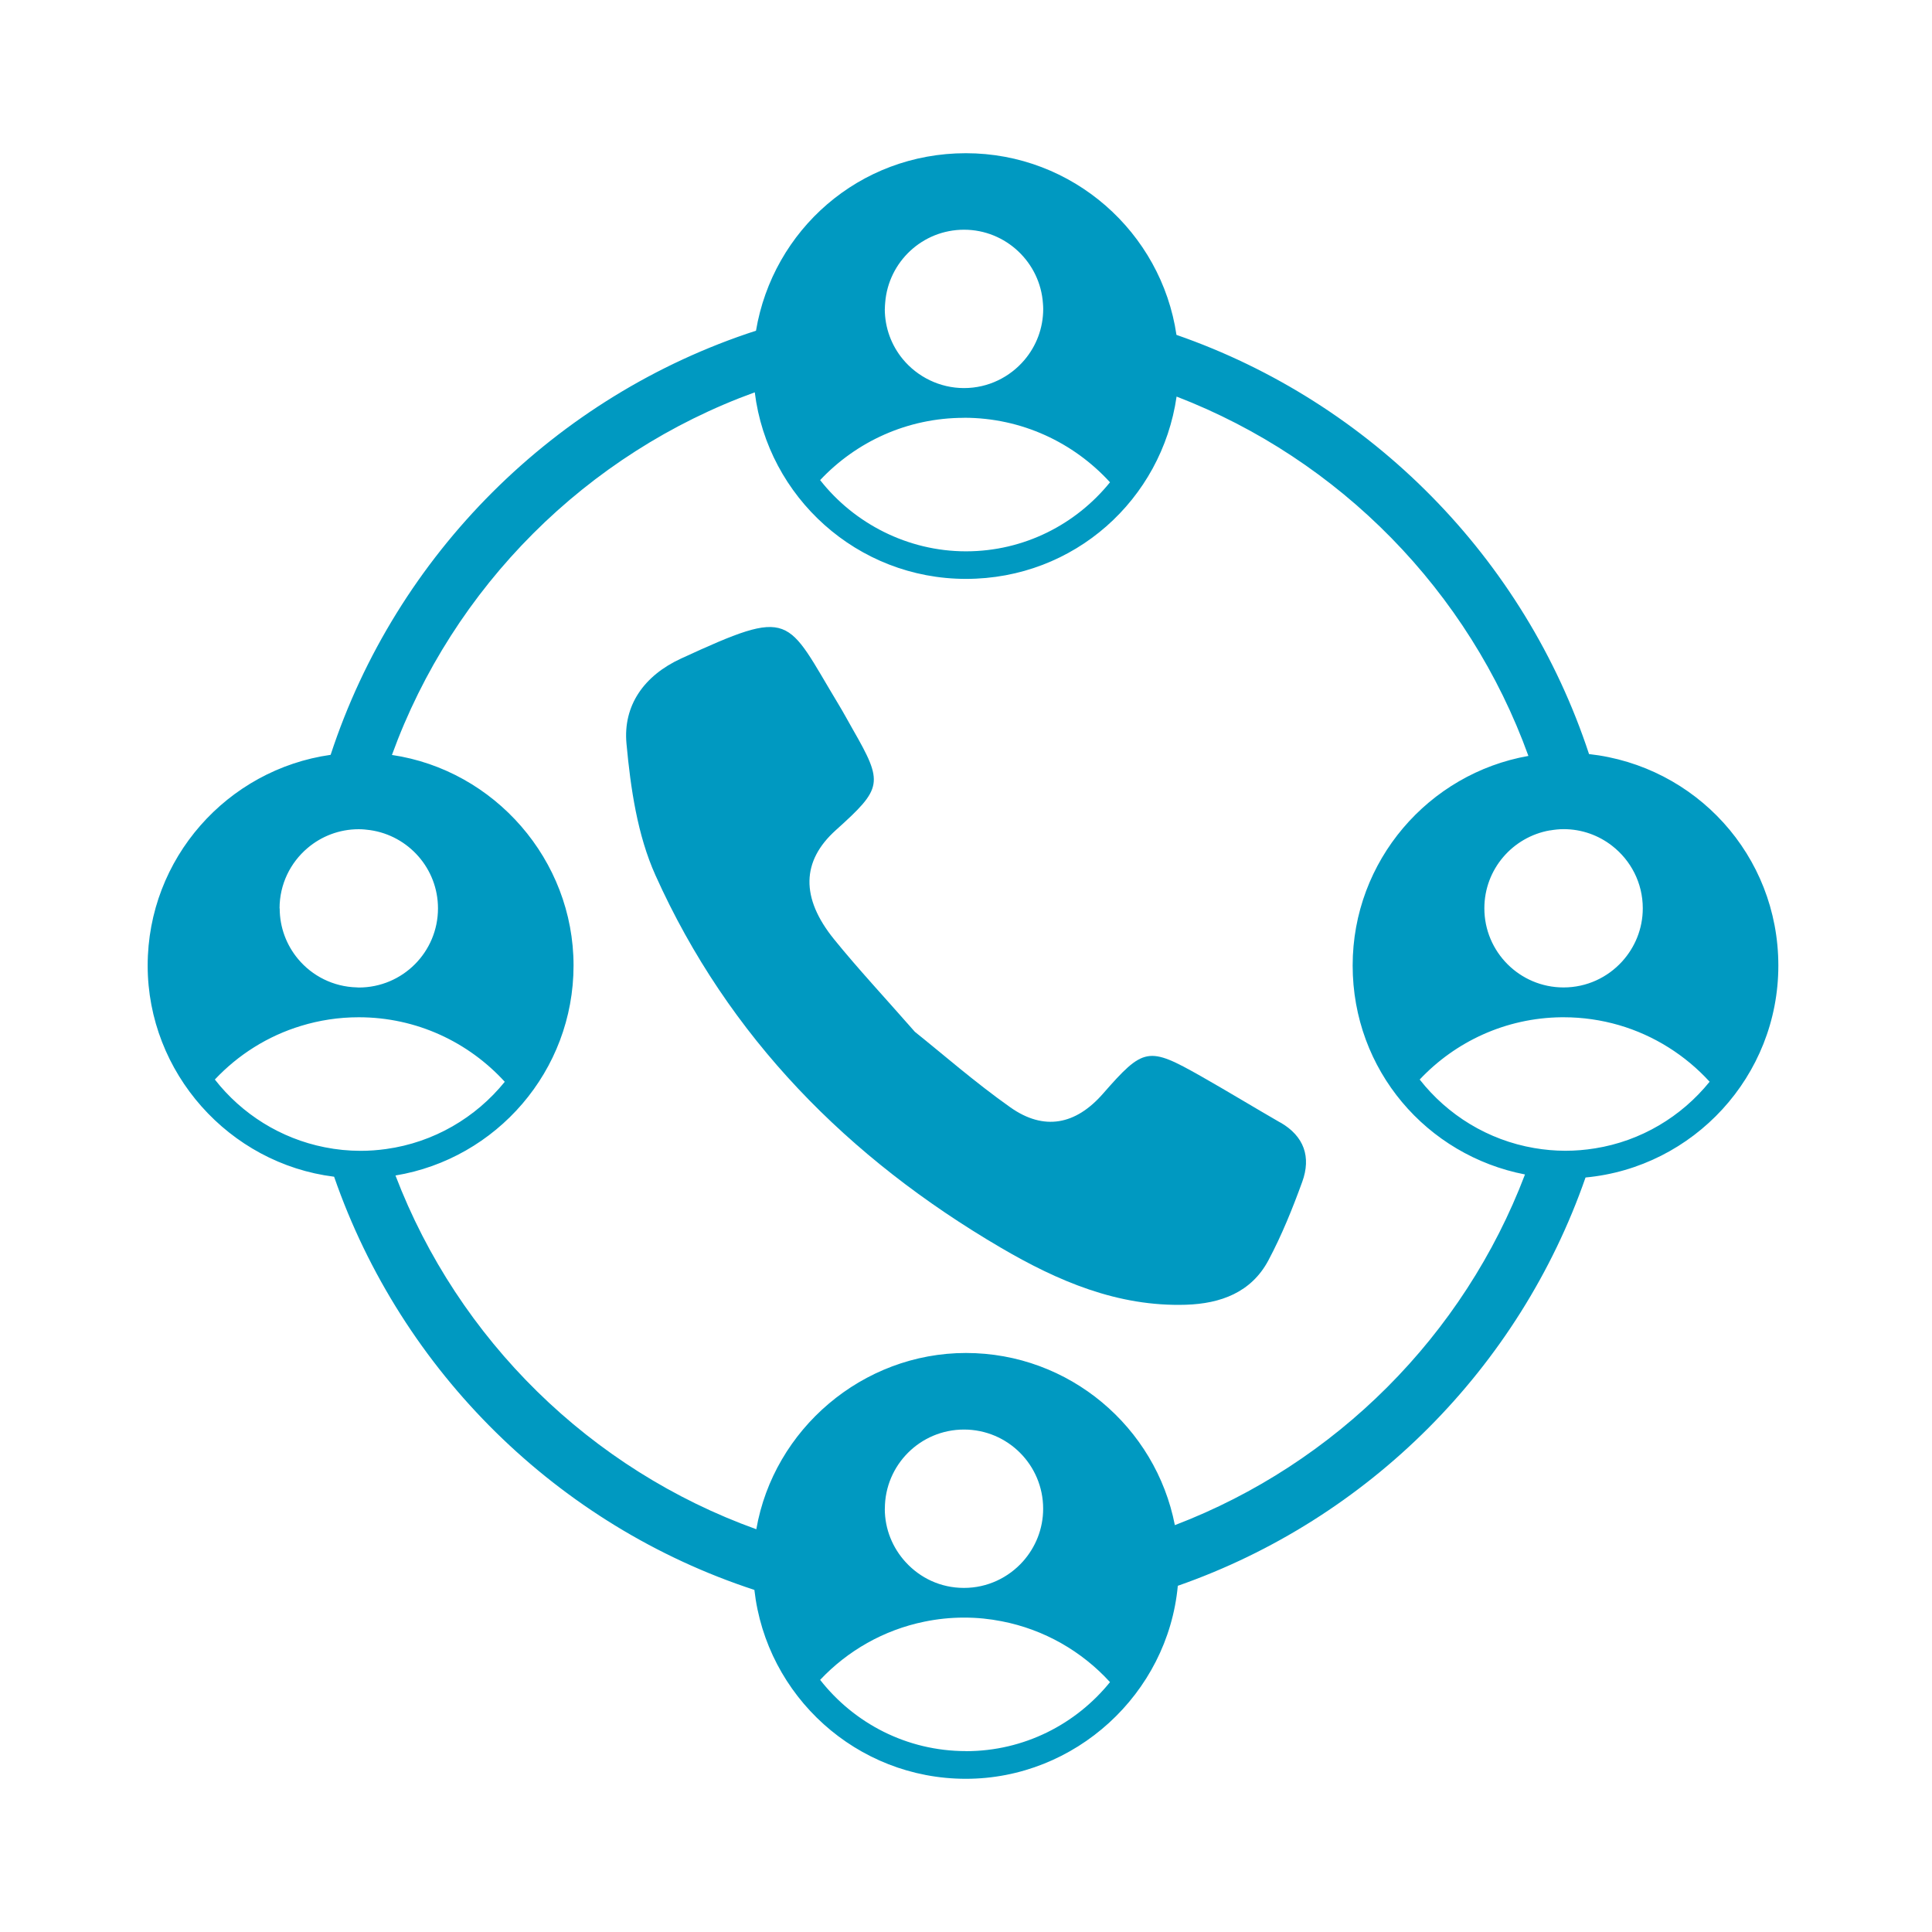 <svg xmlns="http://www.w3.org/2000/svg" id="_1_Color_-_2B96BD" data-name="1 Color - 2B96BD" viewBox="0 0 300 300"><defs><style>      .cls-1 {        fill: none;      }      .cls-1, .cls-2 {        stroke-width: 0px;      }      .cls-2 {        fill: #0099c1;      }    </style></defs><path class="cls-1" d="M210.04,149.93c0-16.26,11.81-29.81,27.29-32.54-9.24-25.59-29.3-46.04-54.63-55.8-2.31,15.99-16.09,28.31-32.71,28.31s-30.77-12.67-32.79-28.97c-26.11,9.46-46.86,30.2-56.34,56.31,15.93,2.36,28.2,16.12,28.2,32.69s-11.99,30.02-27.65,32.61c9.74,25.5,30.3,45.69,56.03,54.93,2.7-15.52,16.27-27.37,32.55-27.37s29.48,11.52,32.44,26.73c24.98-9.54,44.87-29.45,54.36-54.45-15.22-2.95-26.76-16.37-26.76-32.45ZM202.2,183.53c-1.5,4.15-3.18,8.28-5.25,12.18-2.66,5-7.44,6.73-12.81,6.9-10.59.33-19.92-3.68-28.78-8.88-23.66-13.87-42.28-32.64-53.59-57.81-2.81-6.25-3.86-13.52-4.5-20.44-.55-5.94,2.75-10.57,8.47-13.21,17.48-8.05,16.22-6.52,24.48,7.15.76,1.26,1.45,2.56,2.19,3.84,4.79,8.35,4.66,9.1-2.64,15.66-5.31,4.77-5.5,10.49-.25,16.96,3.73,4.59,7.77,8.92,12.53,14.35,4.27,3.41,9.35,7.86,14.83,11.73,5.23,3.69,10.14,2.71,14.36-2.1,6.34-7.24,7.04-7.38,15.25-2.73,4.13,2.34,8.18,4.81,12.29,7.18,3.72,2.14,4.81,5.38,3.41,9.23Z"></path><g><path class="cls-2" d="M246.74,117.08c-10.01-30.41-33.86-54.6-64.06-65.08-2.35-15.94-16.12-28.21-32.7-28.21s-29.96,11.94-32.59,27.56c-31.16,10.11-55.85,34.73-66.05,65.86-16.03,2.27-28.41,16.07-28.41,32.72s12.65,30.76,28.95,32.79c10.49,30.28,34.75,54.18,65.26,64.16,1.86,16.48,15.87,29.33,32.84,29.33s31.35-13.19,32.91-29.97c29.57-10.33,53.02-33.81,63.31-63.4,16.77-1.57,29.94-15.73,29.94-32.9s-12.89-31.02-29.4-32.85ZM247.65,178.32c-1.49.24-3.01.37-4.56.37-1.65,0-3.27-.15-4.85-.42-7.19-1.23-13.47-5.13-17.79-10.64,5.53-5.87,13.33-9.57,22.01-9.67.11,0,.22,0,.34,0,2.98,0,5.86.43,8.59,1.22,5.48,1.6,10.33,4.69,14.08,8.79-4.37,5.41-10.65,9.21-17.81,10.35ZM240.68,128.95c.69-.12,1.4-.2,2.12-.2,2.84,0,5.45.97,7.53,2.59,2.89,2.25,4.76,5.75,4.76,9.7,0,3.19-1.23,6.09-3.22,8.27-2.25,2.47-5.48,4.02-9.08,4.02,0,0-.01,0-.02,0-6.78-.01-12.28-5.51-12.28-12.29,0-6.07,4.4-11.09,10.18-12.1ZM137.4,47.97c0-.32.02-.64.05-.96.49-6.34,5.78-11.34,12.25-11.34s11.83,5.07,12.25,11.48c.02.27.04.54.04.81,0,3.02-1.09,5.78-2.9,7.92-2.26,2.67-5.63,4.38-9.4,4.38s-7.24-1.75-9.5-4.49c-1.75-2.12-2.8-4.84-2.8-7.8ZM149.69,64.87c8.98,0,17.05,3.87,22.67,10.02-5.28,6.53-13.34,10.72-22.37,10.72s-17.37-4.33-22.64-11.06c5.6-5.95,13.53-9.67,22.35-9.67ZM33.36,167.63c3.62-3.85,8.22-6.77,13.41-8.34,2.82-.86,5.81-1.33,8.92-1.33,0,0,.02,0,.02,0,8.99,0,17.05,3.87,22.67,10.02-4.5,5.56-11.02,9.42-18.43,10.44-1.29.18-2.6.28-3.94.28-1.91,0-3.77-.19-5.57-.55-6.89-1.36-12.9-5.18-17.07-10.51ZM43.41,141.05c0-3.76,1.69-7.12,4.35-9.37,2.14-1.82,4.92-2.92,7.95-2.92.6,0,1.19.06,1.77.14,5.95.86,10.53,5.97,10.53,12.15,0,6.79-5.5,12.29-12.29,12.29-.12,0-.23-.01-.34-.02-3.65-.1-6.91-1.79-9.09-4.4-1.78-2.13-2.86-4.88-2.86-7.87ZM149.99,271.91c-9.19,0-17.37-4.33-22.64-11.06,4.26-4.52,9.87-7.75,16.19-9.04,1.99-.41,4.04-.63,6.15-.63s3.96.2,5.86.57c6.6,1.28,12.45,4.67,16.81,9.45-5.28,6.53-13.34,10.72-22.37,10.72ZM137.4,234.27c0-6.79,5.5-12.29,12.29-12.29s12.29,5.5,12.29,12.29c0,3.14-1.19,6-3.13,8.18-2.25,2.52-5.52,4.12-9.16,4.12s-6.8-1.54-9.05-3.99c-2.01-2.19-3.25-5.1-3.25-8.3ZM182.43,236.82c-2.96-15.21-16.38-26.73-32.44-26.73s-29.85,11.84-32.55,27.37c-25.73-9.25-46.29-29.44-56.03-54.93,15.66-2.59,27.65-16.22,27.65-32.61s-12.27-30.34-28.2-32.69c9.48-26.1,30.23-46.84,56.34-56.31,2.02,16.31,15.95,28.97,32.79,28.97s30.4-12.33,32.71-28.31c25.33,9.76,45.4,30.21,54.63,55.8-15.49,2.73-27.29,16.28-27.29,32.54s11.53,29.5,26.76,32.45c-9.5,25-29.39,44.91-54.36,54.45Z"></path><path class="cls-2" d="M198.79,174.3c-4.11-2.37-8.17-4.84-12.29-7.18-8.21-4.65-8.91-4.51-15.25,2.73-4.22,4.81-9.13,5.79-14.36,2.1-5.48-3.87-10.56-8.32-14.83-11.73-4.76-5.43-8.81-9.76-12.53-14.35-5.25-6.47-5.06-12.18.25-16.96,7.3-6.56,7.42-7.31,2.64-15.66-.73-1.28-1.43-2.58-2.19-3.84-8.26-13.67-7-15.2-24.48-7.15-5.73,2.64-9.02,7.27-8.47,13.21.64,6.92,1.69,14.19,4.5,20.44,11.32,25.18,29.93,43.94,53.59,57.81,8.87,5.2,18.19,9.21,28.78,8.88,5.37-.17,10.15-1.9,12.81-6.9,2.07-3.89,3.74-8.02,5.25-12.18,1.4-3.85.31-7.09-3.41-9.23Z"></path></g></svg>
